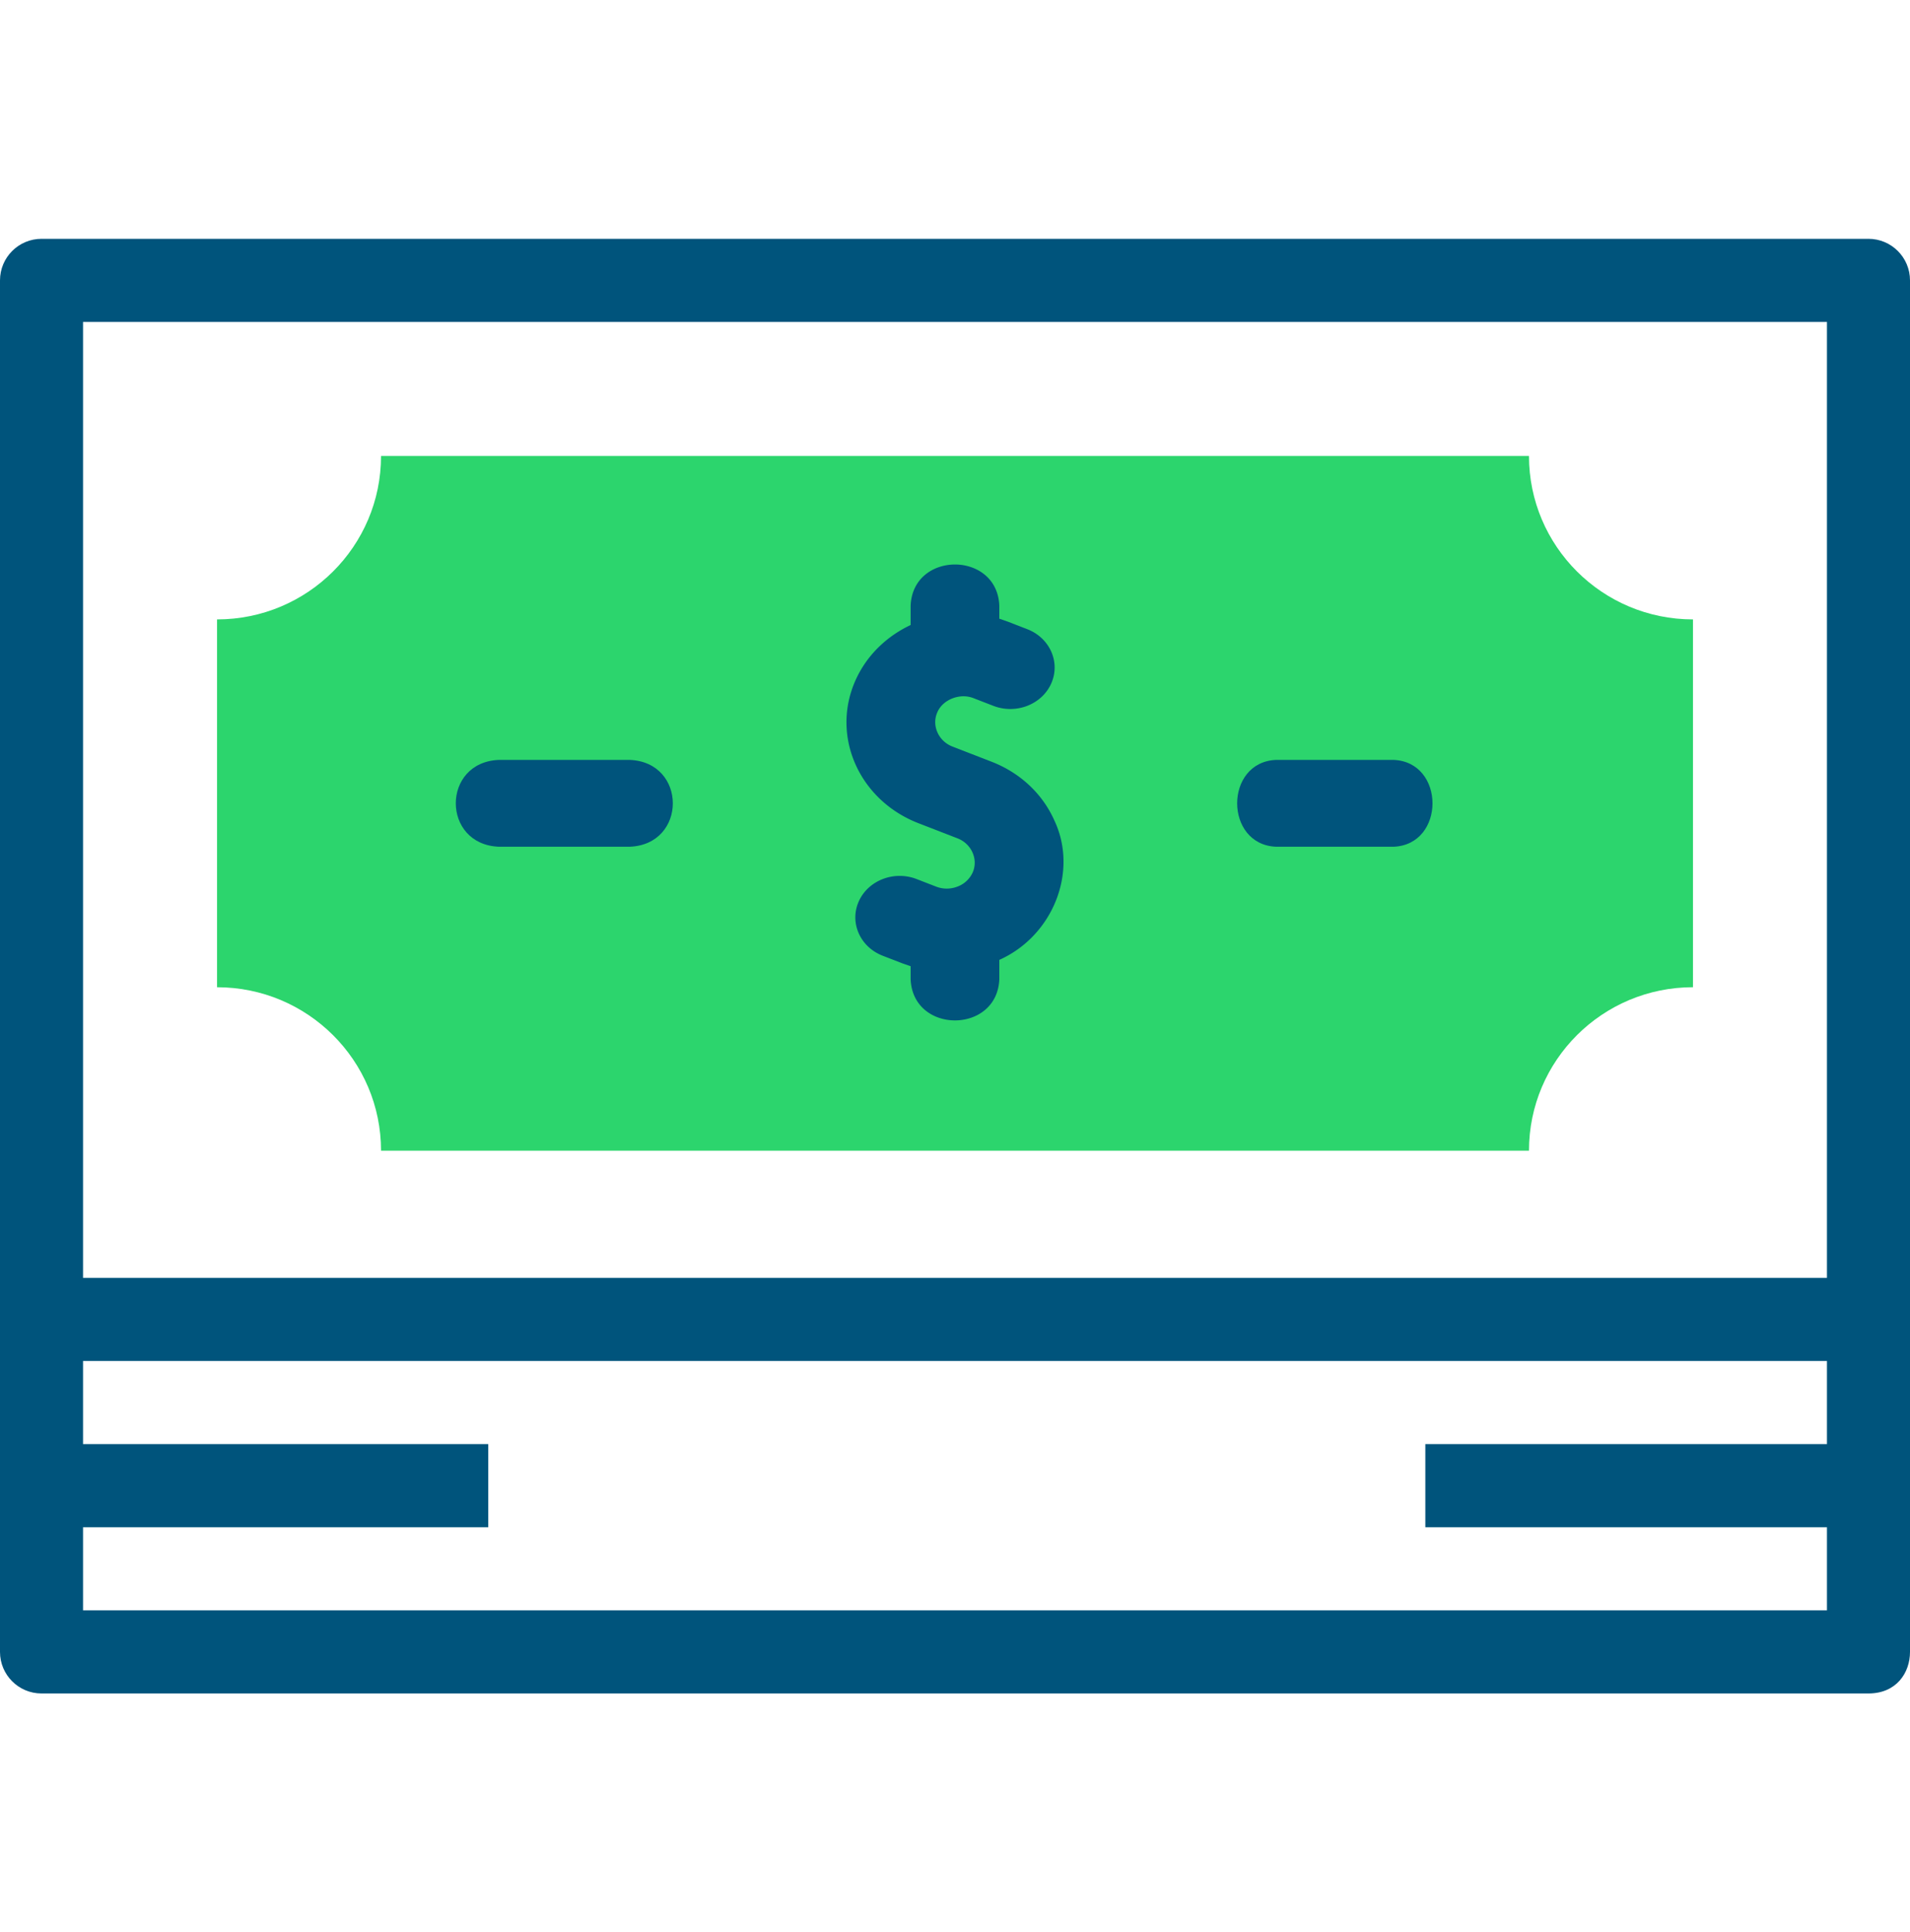<svg xmlns="http://www.w3.org/2000/svg" width="88" height="89" fill="none" xmlns:v="https://vecta.io/nano"><path fill-rule="evenodd" d="M70.444 53H17.556c0-4.158-3.383-7.529-7.556-7.529V28.529c4.173 0 7.556-3.371 7.556-7.529h52.889c0 4.158 3.383 7.529 7.556 7.529v16.941c-4.173 0-7.556 3.371-7.556 7.529z" fill="#2cd56d"/><g fill="#00547c"><path d="M42.316 37.916l1.802.698c.644.25.963.969.696 1.572a1.24 1.24 0 0 1-.697.648 1.36 1.36 0 0 1-.983.004l-.901-.349c-1.042-.404-2.238.059-2.669 1.034s.063 2.093 1.105 2.497l.901.349.386.134v.597c.101 2.533 3.986 2.531 4.086 0v-.889c2.469-1.105 3.644-4.054 2.543-6.407-.55-1.243-1.581-2.209-2.904-2.722l-1.801-.698c-.644-.25-.963-.969-.696-1.572.248-.596 1.055-.909 1.681-.651l.901.349c1.042.403 2.238-.059 2.669-1.034s-.064-2.093-1.106-2.497l-.901-.349-.386-.134v-.597c-.101-2.533-3.986-2.531-4.086 0v.888c-1.111.523-2.035 1.406-2.547 2.563-1.134 2.56.171 5.505 2.907 6.566z"/><path fill-rule="evenodd" d="M86.087 11c1.056 0 1.913.857 1.913 1.914v63.171c0 .962-.625 1.914-1.913 1.914H1.913C.857 78 0 77.143 0 76.086V12.914C0 11.857.857 11 1.913 11h84.174zM3.826 74.171v-3.828h18.67v-3.829H3.826v-3.829h80.348v3.829H65.67v3.829h18.504v3.828H3.826zm80.348-15.314V14.829H3.826v44.029h80.348z"/><path d="M22.992 39h6.015c2.657-.098 2.656-3.902 0-4h-6.015c-2.657.098-2.655 3.902 0 4zm35.801 0h5.414c2.392-.098 2.39-3.902 0-4h-5.414c-2.392.098-2.39 3.902 0 4z"/></g></svg>